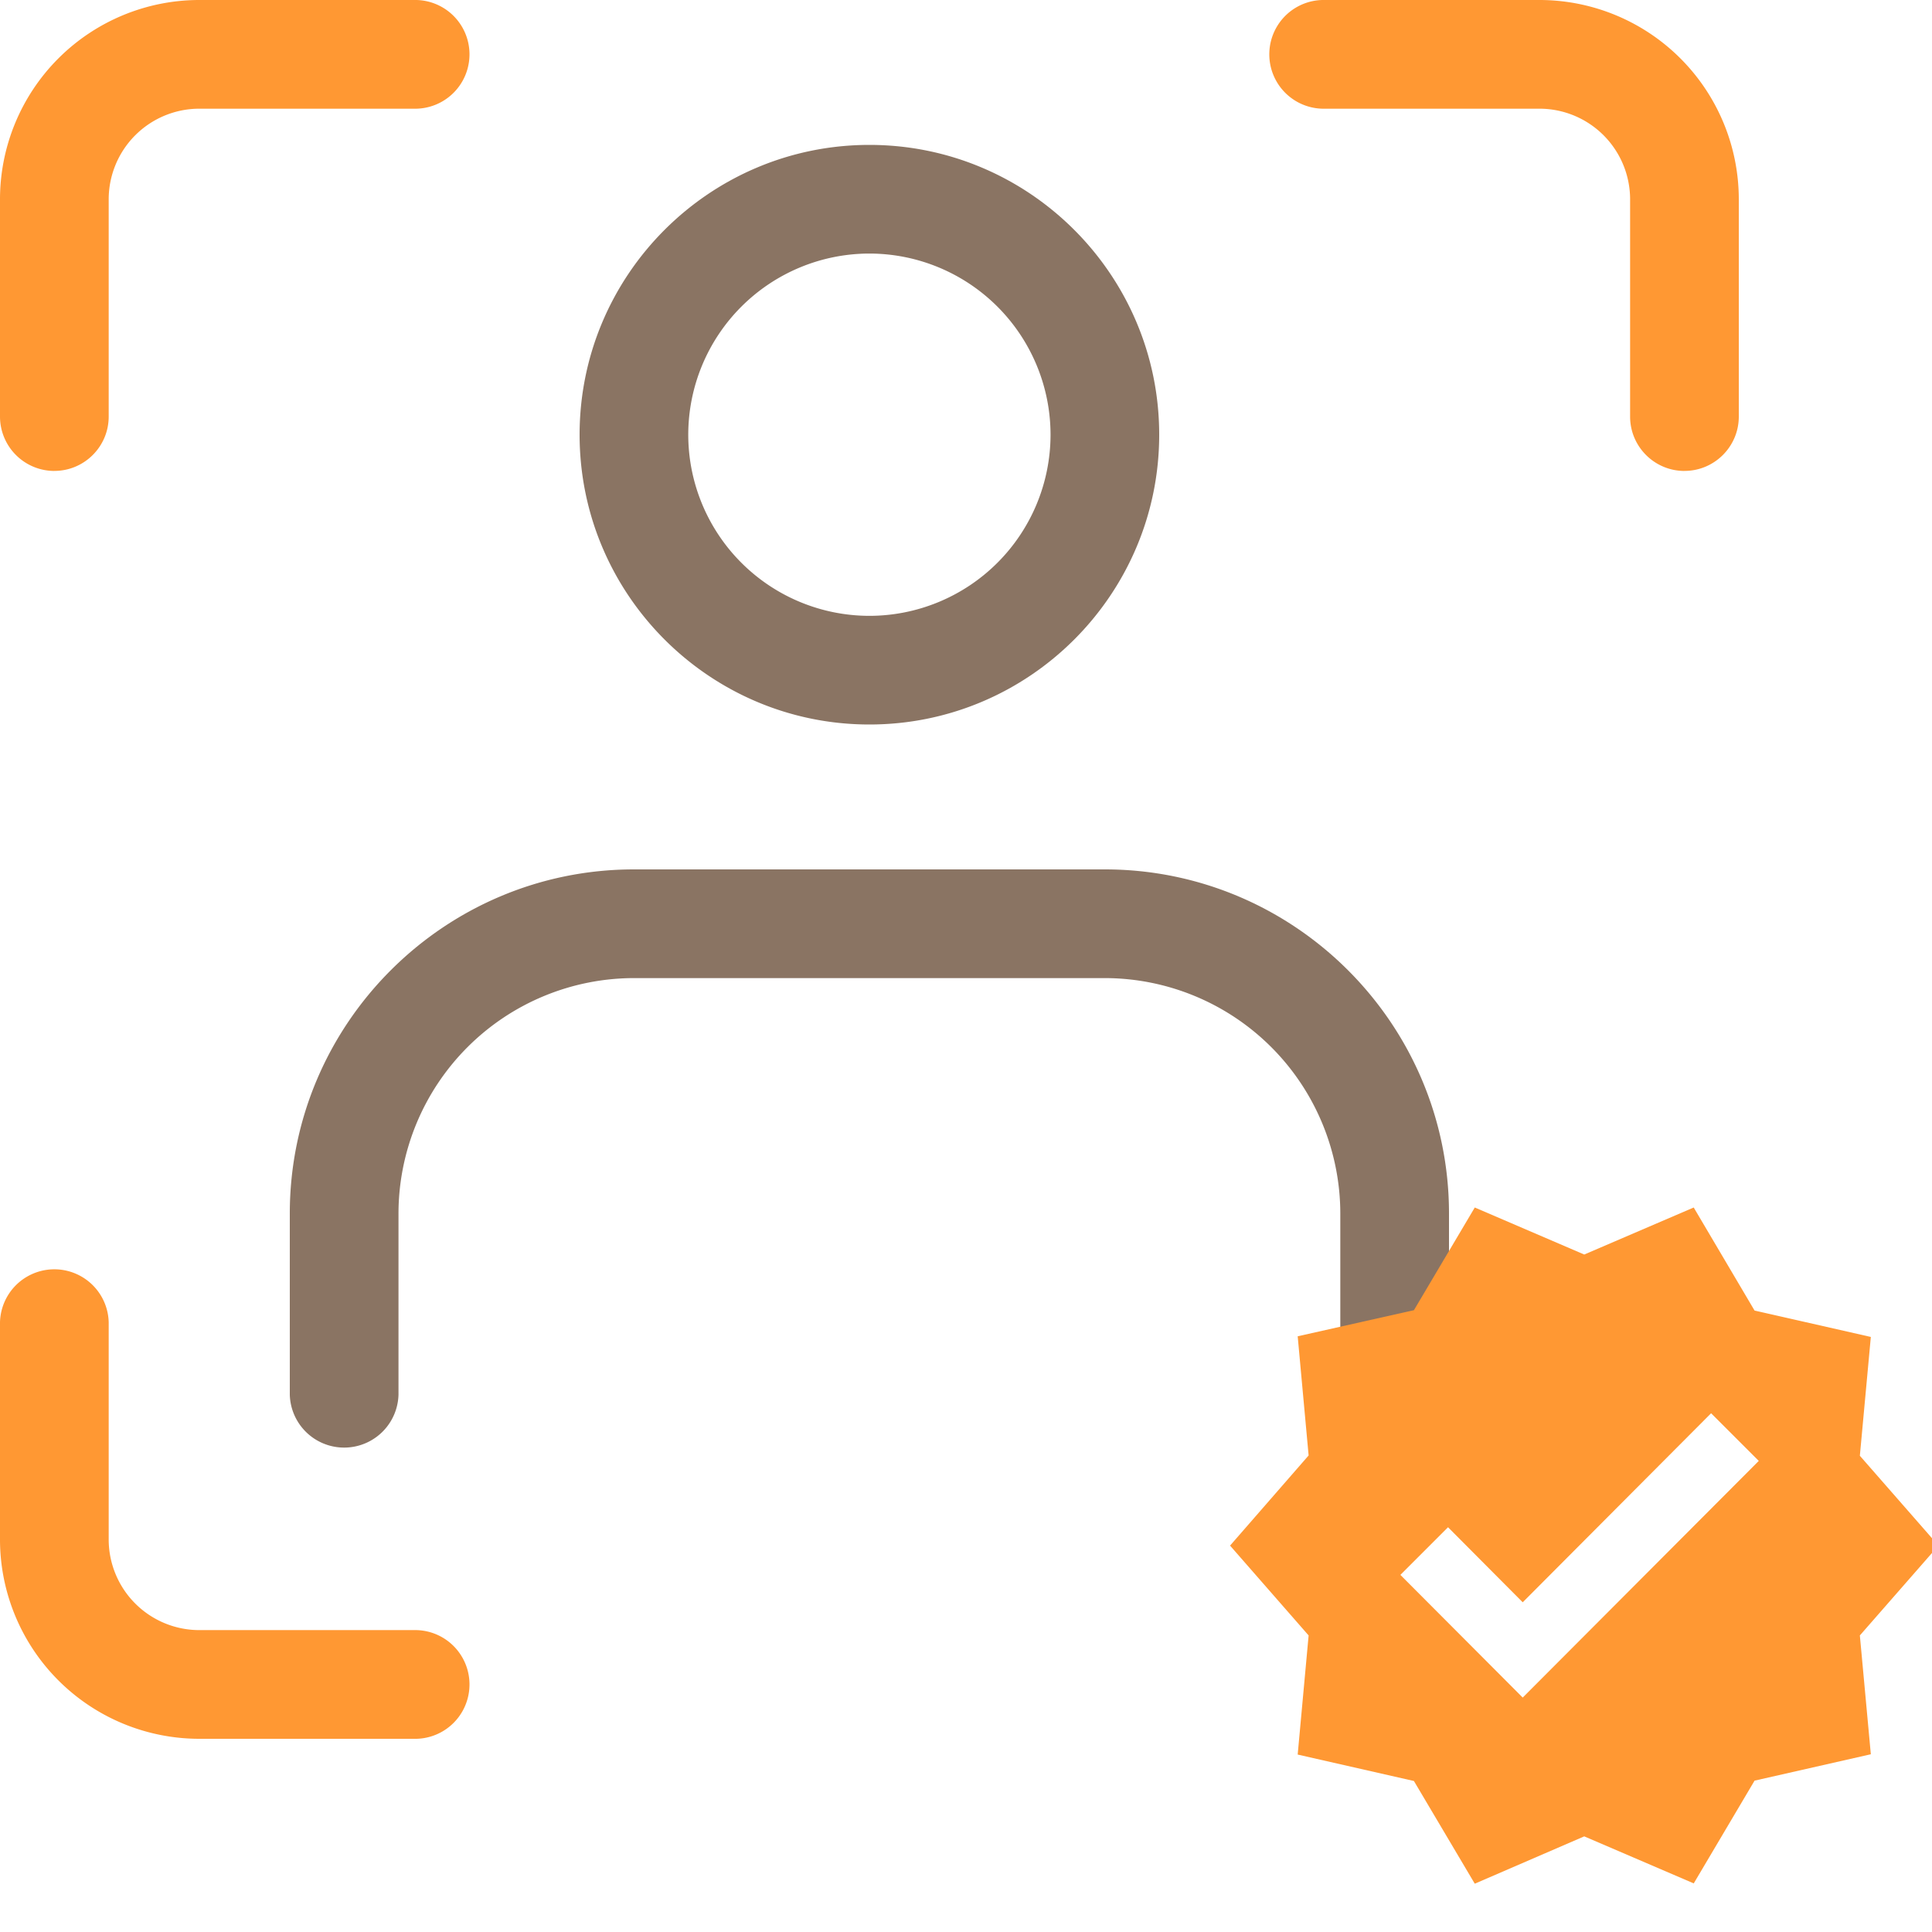 <svg fill="none" xmlns="http://www.w3.org/2000/svg" viewBox="0 0 50 50"><path d="M22.5 18.75c-4.136 0-7.5-3.364-7.5-7.5s3.364-7.5 7.5-7.5 7.5 3.364 7.5 7.5-3.364 7.5-7.5 7.5Zm0-12.188a4.692 4.692 0 0 0-4.688 4.688 4.692 4.692 0 0 0 4.688 4.688 4.692 4.692 0 0 0 4.688-4.688A4.692 4.692 0 0 0 22.5 6.562ZM36.094 37.5c-.776 0-1.407-.63-1.407-1.406v-4.688a6.1 6.1 0 0 0-6.093-6.093H16.406a6.1 6.1 0 0 0-6.093 6.093v4.688a1.407 1.407 0 0 1-2.813 0v-4.688c0-4.91 3.996-8.906 8.906-8.906h12.188c4.91 0 8.906 3.996 8.906 8.906v4.688c0 .776-.63 1.406-1.406 1.406Z" fill="#8A7463"/><path d="M1.406 12.188A1.408 1.408 0 0 1 0 10.78V5.156A5.16 5.16 0 0 1 5.156 0h5.625a1.407 1.407 0 0 1 0 2.813H5.156a2.347 2.347 0 0 0-2.343 2.343v5.625c0 .776-.63 1.406-1.407 1.406ZM10.781 45H5.156A5.16 5.16 0 0 1 0 39.844v-5.625a1.407 1.407 0 0 1 2.813 0v5.625a2.347 2.347 0 0 0 2.343 2.343h5.625a1.407 1.407 0 0 1 0 2.813Zm32.813-32.812c-.776 0-1.407-.63-1.407-1.407V5.156a2.347 2.347 0 0 0-2.343-2.343h-5.625a1.407 1.407 0 0 1 0-2.813h5.625A5.16 5.16 0 0 1 45 5.156v5.625c0 .776-.63 1.406-1.406 1.406ZM50.167 40l-2.034-2.325.284-3.075-3.009-.683-1.575-2.667L41 32.467l-2.833-1.217-1.575 2.658-3.008.675.283 3.084L31.834 40l2.033 2.325-.283 3.083 3.008.684 1.575 2.658L41 47.525l2.834 1.217 1.574-2.659 3.009-.683-.284-3.075L50.167 40Zm-10.759 3.933-3.166-3.175 1.233-1.233 1.933 1.942 4.875-4.892 1.234 1.233-6.109 6.125Z" fill="#FF9833"/></svg>